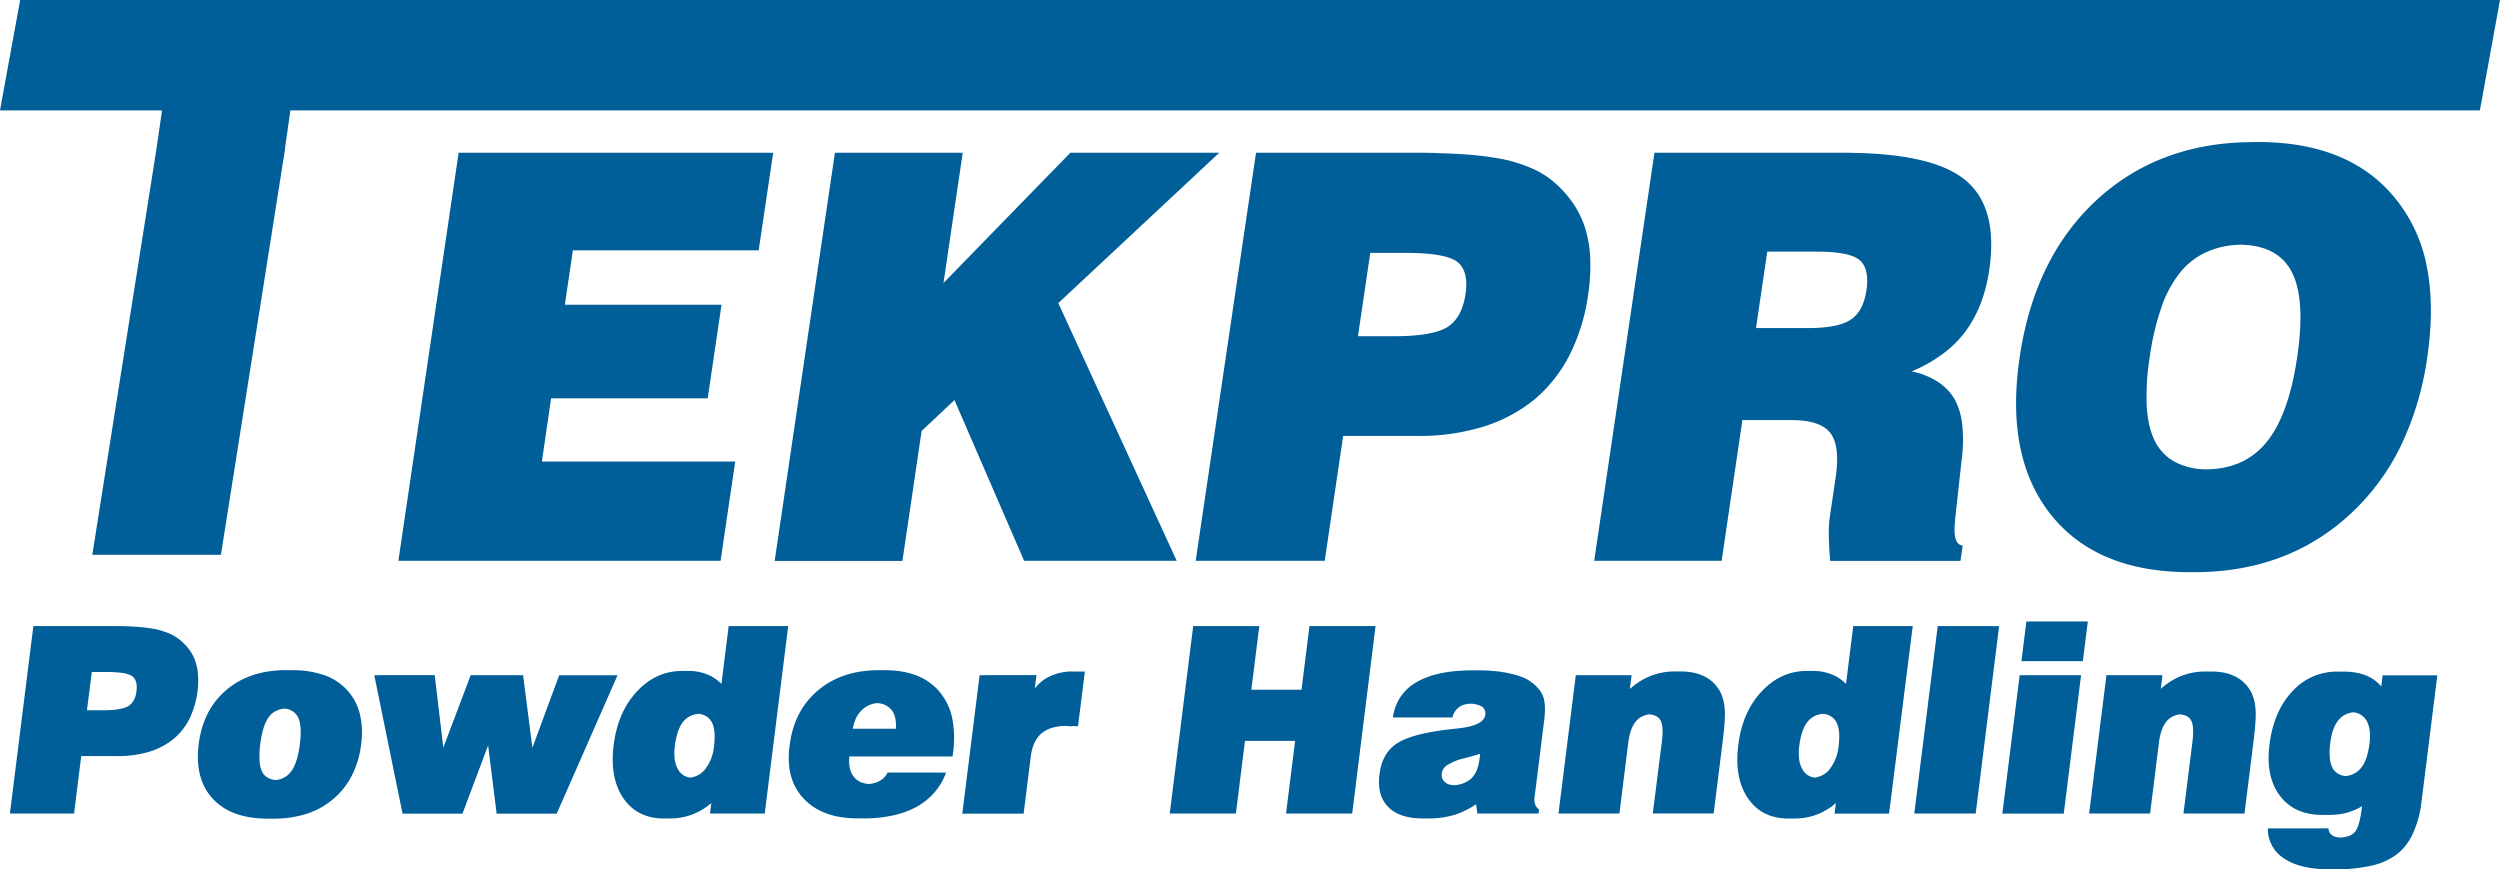 <svg id="Warstwa_1" data-name="Warstwa 1" xmlns="http://www.w3.org/2000/svg" viewBox="0 0 968.79 336.87"><defs><style>.cls-1{fill:#005e99;}</style></defs><title>tekpro_LOGO</title><path class="cls-1" d="M35.56,260.42,33.7,275.25h6q7.3,0,10-1.63t3.18-5.76c.35-2.8-.2-4.73-1.65-5.81s-4.66-1.63-9.66-1.63Zm9.78-17.79c2.89,0,5.49.11,7.83.28a64.6,64.6,0,0,1,6.7.82,30.36,30.36,0,0,1,5.19,1.54,17.26,17.26,0,0,1,4,2.2A21.18,21.18,0,0,1,73,251.29a17.45,17.45,0,0,1,2.6,4.67,21,21,0,0,1,1.14,5.47,34.81,34.81,0,0,1-3.35,17.19A24.7,24.7,0,0,1,67,286.56a28,28,0,0,1-9.41,4.82A42.14,42.14,0,0,1,45.42,293H31.48L28.7,315.25H3.84l9.09-72.64h29.9C43.69,242.61,44.53,242.61,45.34,242.63Zm55.51,45.75a32.9,32.9,0,0,0-.26,6.38,11.38,11.38,0,0,0,1,4.33A5.34,5.34,0,0,0,104,301.5a7.37,7.37,0,0,0,2.76.77,8.21,8.21,0,0,0,6-3.23c1.67-2.19,2.83-5.74,3.44-10.67s.35-8.42-.78-10.58a6.14,6.14,0,0,0-5.32-3.19,8.92,8.92,0,0,0-2.87.77,7.6,7.6,0,0,0-3,2.41Q101.78,281,100.85,288.38Zm10.85-28.66q.75,0,1.53,0a36.67,36.67,0,0,1,12.42,1.91,21.78,21.78,0,0,1,8.84,5.77,21.16,21.16,0,0,1,4.91,9.11,31.27,31.27,0,0,1,.54,11.9,35.46,35.46,0,0,1-3.53,12,29.51,29.51,0,0,1-7.19,9.15,30.11,30.11,0,0,1-10.32,5.78,41.48,41.48,0,0,1-12.86,1.9h-2.3q-14.11,0-21.26-7.69T77,288.37q1.67-13.32,10.72-21t23.2-7.68Zm35.64,1.91v0h21.12l3.33,28.08,10.61-28.06h2.31v0h18l3.6,28.12,10.38-28.1H219v0h20.31l-23.58,53.64H192.45l-3.29-26.46-9.95,26.46H156l-10.95-53.62Zm149,53.62H275.13l.51-4.06q-.74.63-1.5,1.2a25.85,25.85,0,0,1-4.49,2.66,23.13,23.13,0,0,1-4.83,1.58,24.9,24.9,0,0,1-5.24.54l-1.13,0-1.17,0q-10.3,0-15.69-7.81t-3.77-20.69q1.59-12.78,9-20.71T264.25,260l1,0,1.32,0a19.11,19.11,0,0,1,8.56,1.82,15.34,15.34,0,0,1,3.44,2.28c.33.29.66.59,1,.91l2.8-22.4h23.07Zm-25.78-38.62a9.28,9.28,0,0,0-2.73.69,8,8,0,0,0-3,2.27q-2.51,3-3.3,9.4a20.42,20.42,0,0,0-.06,5.22,10.32,10.32,0,0,0,1.25,3.87,6.1,6.1,0,0,0,4.69,3.25,8.6,8.6,0,0,0,5.84-3.23A17.12,17.12,0,0,0,276.7,289c.53-4.21.19-7.33-1-9.37A6.23,6.23,0,0,0,270.51,276.63Zm69.26-4.15a9.55,9.55,0,0,0-2.62.62,9.18,9.18,0,0,0-3.1,1.95,10.49,10.49,0,0,0-2.34,3.2,16.91,16.91,0,0,0-1.31,4.14h16.73c.18-3.32-.42-5.81-1.83-7.46A7.6,7.6,0,0,0,339.77,272.48Zm24.5,26.91h2.29a24.19,24.19,0,0,1-4.48,7.68,26.41,26.41,0,0,1-6.87,5.56A34.08,34.08,0,0,1,346,316a52.39,52.39,0,0,1-11.3,1.14h-2.28q-13.81,0-21-7.68T306,288.85q1.69-13.5,11-21.33t23.52-7.81h.76c.5,0,1,0,1.54,0q14.38,0,21.36,8.49a23.09,23.09,0,0,1,4.82,10.15,40.48,40.48,0,0,1,.3,13.49l-.16,1.31h-40q-.49,5.14,1.74,7.87a6.7,6.7,0,0,0,2.83,2.14,10,10,0,0,0,3,.65,10.47,10.47,0,0,0,4-1.11,7,7,0,0,0,3.23-3.33h20.42Zm17.62-37.76v0h19.7l-.64,5.15a17,17,0,0,1,4.26-3.87,20.31,20.31,0,0,1,10.93-2.69h4.21l-2.65,21.21a10.29,10.29,0,0,1-1.14-.05c-.36,0-.72-.05-1.07-.05h-.07l0,.16-2.25-.18-.85,0a19.14,19.14,0,0,0-4.63.72,11.73,11.73,0,0,0-4.15,2.19q-3.39,2.88-4.17,9.09l-2.75,22H372.9l6.71-53.62Zm103.82-19H488l-3.08,24.65h19.44l3.08-24.66h25.61L524,315.25H498.36l3.52-28.15H482.45l-3.52,28.15H453.29l9.09-72.64h23.33Zm87.84,49.47-1.44.45c-1.4.4-3,.84-4.74,1.3a20.71,20.71,0,0,0-6.31,2.49,4.59,4.59,0,0,0-2.38,3.16,4.85,4.85,0,0,0,.13,2,3.2,3.2,0,0,0,1,1.5,3.89,3.89,0,0,0,1.76,1,6.93,6.93,0,0,0,1.54.28,10.94,10.94,0,0,0,6.77-2.41c1.84-1.66,3-4.26,3.42-7.85.1-.76.17-1.33.2-1.7A2.09,2.09,0,0,0,573.55,292.09ZM572,311.66c-.84.57-1.69,1.1-2.54,1.57a33.75,33.75,0,0,1-4.83,2.22,34.56,34.56,0,0,1-5.24,1.28,36,36,0,0,1-5.68.44c-.38,0-.75,0-1.11,0s-.78,0-1.17,0q-9.08,0-13.48-4.46c-2.93-3-4.06-7.17-3.38-12.61s2.79-9.21,6.35-11.73,10-4.38,19.15-5.53c1.16-.17,2.73-.33,4.69-.54,6.85-.72,10.43-2.47,10.78-5.23a3.18,3.18,0,0,0-1.43-3.37,9.79,9.79,0,0,0-4.57-1,11.15,11.15,0,0,0-1.83.28,6.41,6.41,0,0,0-3.87,2.68,7.11,7.11,0,0,0-1,2.36H542.08v0H539.8a18,18,0,0,1,9.1-13.64q7.82-4.62,21.89-4.61h.5l1.76,0c2.22,0,4.33.11,6.34.31a47.65,47.65,0,0,1,5.73.91,30.07,30.07,0,0,1,4.81,1.43,14.18,14.18,0,0,1,3.46,1.9A16.31,16.31,0,0,1,596.3,267a10.52,10.52,0,0,1,1.73,3,14.67,14.67,0,0,1,.65,3.95,33.57,33.57,0,0,1-.3,5.34l-3.74,29.9a5.85,5.85,0,0,0,0,1.38,4.85,4.85,0,0,0,.3,1.25,4.35,4.35,0,0,0,.6,1.08,7.69,7.69,0,0,0,.87.84l-.19,1.51H572.51Zm40.88-50v0h19.39l-.67,5.33a27.72,27.72,0,0,1,6.65-4.45A25,25,0,0,1,649,260.2l1.13,0,1.14,0a25.79,25.79,0,0,1,4.58.39,17.59,17.59,0,0,1,4,1.23,15,15,0,0,1,3.28,2,13.25,13.25,0,0,1,2.58,2.81,12.12,12.12,0,0,1,1.65,3.2,17.53,17.53,0,0,1,.9,3.88,31,31,0,0,1,.09,5.45q-.2,3.4-.79,8.18l-3.48,27.88h-23.6L644,287.47c.51-4.07.32-6.88-.58-8.41-.75-1.3-2.14-2-4.17-2.24a8.08,8.08,0,0,0-2.46.62,7.37,7.37,0,0,0-2.73,1.95,11.42,11.42,0,0,0-1.93,3.4,21,21,0,0,0-1.12,4.78l-3.46,27.68H603.94l6.71-53.62Zm119.16,53.62H710.93l.51-4.08c-.5.43-1,.84-1.52,1.22a25.85,25.85,0,0,1-4.49,2.66,23.13,23.13,0,0,1-4.83,1.58,24.9,24.9,0,0,1-5.24.54l-1.12,0-1.16,0q-10.3,0-15.69-7.81t-3.77-20.69q1.59-12.78,9-20.71T700.05,260l1,0c.43,0,.87,0,1.31,0a19.16,19.16,0,0,1,8.57,1.82,15.51,15.51,0,0,1,3.43,2.28q.51.43,1,.93l2.8-22.42h23.06ZM706.3,276.63a9.27,9.27,0,0,0-2.74.69,8,8,0,0,0-3,2.27q-2.51,3-3.3,9.4a20.89,20.89,0,0,0-.06,5.22,10.32,10.32,0,0,0,1.25,3.87,6.12,6.12,0,0,0,4.7,3.25A8.62,8.62,0,0,0,709,298.1,17.2,17.2,0,0,0,712.5,289c.53-4.21.19-7.33-1-9.37A6.23,6.23,0,0,0,706.3,276.63Zm66.1-34h2.29l-9.08,72.63h-23.8l9.09-72.64h21.5Zm15.15-1.8v0h21.51l-1.92,15.36H783.33l1.92-15.34Zm-2.61,20.81v0h21.51l-6.71,53.64H775.94l6.71-53.62Zm33.64,0v0H838l-.66,5.29a28.18,28.18,0,0,1,6.6-4.41,25,25,0,0,1,10.73-2.29l1.14,0,1.15,0a25.82,25.82,0,0,1,4.59.39,17.59,17.59,0,0,1,4,1.23,15.26,15.26,0,0,1,3.28,2,13.52,13.52,0,0,1,2.58,2.81,12.42,12.42,0,0,1,1.65,3.2,17.53,17.53,0,0,1,.9,3.88,31,31,0,0,1,.09,5.45q-.19,3.4-.79,8.18l-3.48,27.88H846.13l3.47-27.78c.51-4.07.32-6.88-.58-8.41-.75-1.3-2.13-2-4.15-2.24a8.33,8.33,0,0,0-2.44.62,7.48,7.48,0,0,0-2.74,1.95,11.41,11.41,0,0,0-1.92,3.4,21,21,0,0,0-1.12,4.78l-3.46,27.68H809.57l6.71-53.62ZM903,288.08a26.34,26.34,0,0,0-.16,5.59,10.65,10.65,0,0,0,1.08,4,6,6,0,0,0,2.42,2.32,7.17,7.17,0,0,0,2.49.74,8.56,8.56,0,0,0,6-3c1.72-2,2.84-5.22,3.39-9.57.48-3.87.08-6.88-1.22-9a6.42,6.42,0,0,0-5-3.13,8.83,8.83,0,0,0-2.76.71,8,8,0,0,0-3,2.27Q903.72,282,903,288.08ZM900,321h2.32a3.36,3.36,0,0,0,1.48,2.73,5.1,5.1,0,0,0,1.76.67,9.88,9.88,0,0,0,1.22.18q3.91-.19,5.63-2c1.26-1.38,2.2-4.43,2.79-9.12l.13-1.06-.7.42a22.26,22.26,0,0,1-3.71,1.66,20,20,0,0,1-4.07,1,30.31,30.31,0,0,1-4.58.32c-.46,0-.91,0-1.36,0h-.94q-10.86,0-16.46-7.42t-4.06-19.75q1.62-13,8.83-20.68a23.17,23.17,0,0,1,17.6-7.69l1.2,0,1.13,0a26,26,0,0,1,5.37.52,18.57,18.57,0,0,1,4.48,1.5,15.73,15.73,0,0,1,3.71,2.64c.34.34.68.69,1,1.06l.54-4.29h2.3v0h18.89l-6.19,49.5A39.22,39.22,0,0,1,935,323.06,21.31,21.31,0,0,1,928.9,331a25.46,25.46,0,0,1-9.73,4.41A60.72,60.72,0,0,1,905,336.87l-1.52,0h-.76c-7.52,0-13.38-1.38-17.53-4.14a13.6,13.6,0,0,1-6.38-11.7H900ZM967.29,0h1.5L961,42.77H112.53l-2.11,14.82h.07L85.61,215H35.77L60.65,57.59h0v-.07l.14-.86h0l2-13.89H0L7.81,0H967.29ZM298,59.21h1.62L294,97h-1.63v0H222l-3.11,21.08H279.6l-5.36,36.28H213.55L210,178.84h74.91l-5.68,38.49H154.38L177.73,59.18H298Zm73.48,0h1.59l-7.45,50.45,49.18-50.48H470.9l0,0h1.6l-62.39,58.28L456,217.33H396.87l-27-62.3L357.14,167l-7.44,50.36H300.2L323.55,59.18h47.92ZM531,98l-4.77,32.29H540.1q15.12,0,20.78-3.55c3.73-2.35,6.06-6.53,7-12.54s-.12-10.3-3.05-12.64S555.22,98,544.86,98Zm25.48-38.67c4.37.09,8.39.28,12.1.56a124.48,124.48,0,0,1,13.82,1.79A59.8,59.8,0,0,1,593.05,65a34.32,34.32,0,0,1,8.22,4.8,43.09,43.09,0,0,1,7.87,8.32,37.47,37.47,0,0,1,5.1,10.15,46.83,46.83,0,0,1,2,11.91,73,73,0,0,1-.81,14,74.88,74.88,0,0,1-7.19,23.38,55.51,55.51,0,0,1-13.68,17.3,59.32,59.32,0,0,1-19.79,10.49,84.06,84.06,0,0,1-25.4,3.59H520.49l-7.14,48.38h-50L486.73,59.18h61.94Q552.74,59.18,556.46,59.28ZM684.85,97.51l-4.37,29.62h20.3c7.7,0,13.17-1.1,16.42-3.26s5.28-6,6.08-11.44-.07-9.46-2.67-11.65-8.17-3.27-16.68-3.27Zm33.58-38.26q31,.54,43.14,10.52,12.87,10.56,9.27,35A60.22,60.22,0,0,1,767.39,118a48.37,48.37,0,0,1-5.95,10.74,43.91,43.91,0,0,1-8.83,8.58,56.29,56.29,0,0,1-11.82,6.6A29.17,29.17,0,0,1,751,148a20.4,20.4,0,0,1,6.55,6.89A27.44,27.44,0,0,1,760.44,165a59.2,59.2,0,0,1-.37,14.07l-2.41,22,0,.15,0,.29q-1.11,9.57,2.93,9.9l-.88,5.94H709.22c-.31-3.81-.48-7.11-.52-9.94a43.36,43.36,0,0,1,.31-6.59l2.33-15.8q1.81-12.21-2.06-17.23t-15.2-5H675.21l-8.05,54.54H617.78L641.13,59.18h72C715,59.18,716.72,59.2,718.43,59.25Zm114.62,79.13a94.69,94.69,0,0,0-1.13,19.46c.37,5.5,1.48,10,3.37,13.53a18.35,18.35,0,0,0,8.07,7.91,26.64,26.64,0,0,0,11,2.6h.19q15.12,0,23.73-10.49t11.92-33q3.34-22.65-2.16-33.1-5.17-9.87-18.87-10.44H869a33.23,33.23,0,0,0-13.53,2.64A28,28,0,0,0,845,105.39a45,45,0,0,0-7.36,13.53A102.09,102.09,0,0,0,833.05,138.38Zm38.34-83.29c1.15,0,2.31-.06,3.47-.06q36.1,0,53.82,22.43a59.62,59.62,0,0,1,11.84,26.32q2.93,15.28.09,34.6a117.06,117.06,0,0,1-10.29,34.49,88.78,88.78,0,0,1-19.63,26.42q-24.35,22.44-60.45,22.44h-1.57q-36.25,0-54-22.4t-12-61q5.71-38.65,30-61Q836.35,55.66,871.39,55.09Z"/></svg>